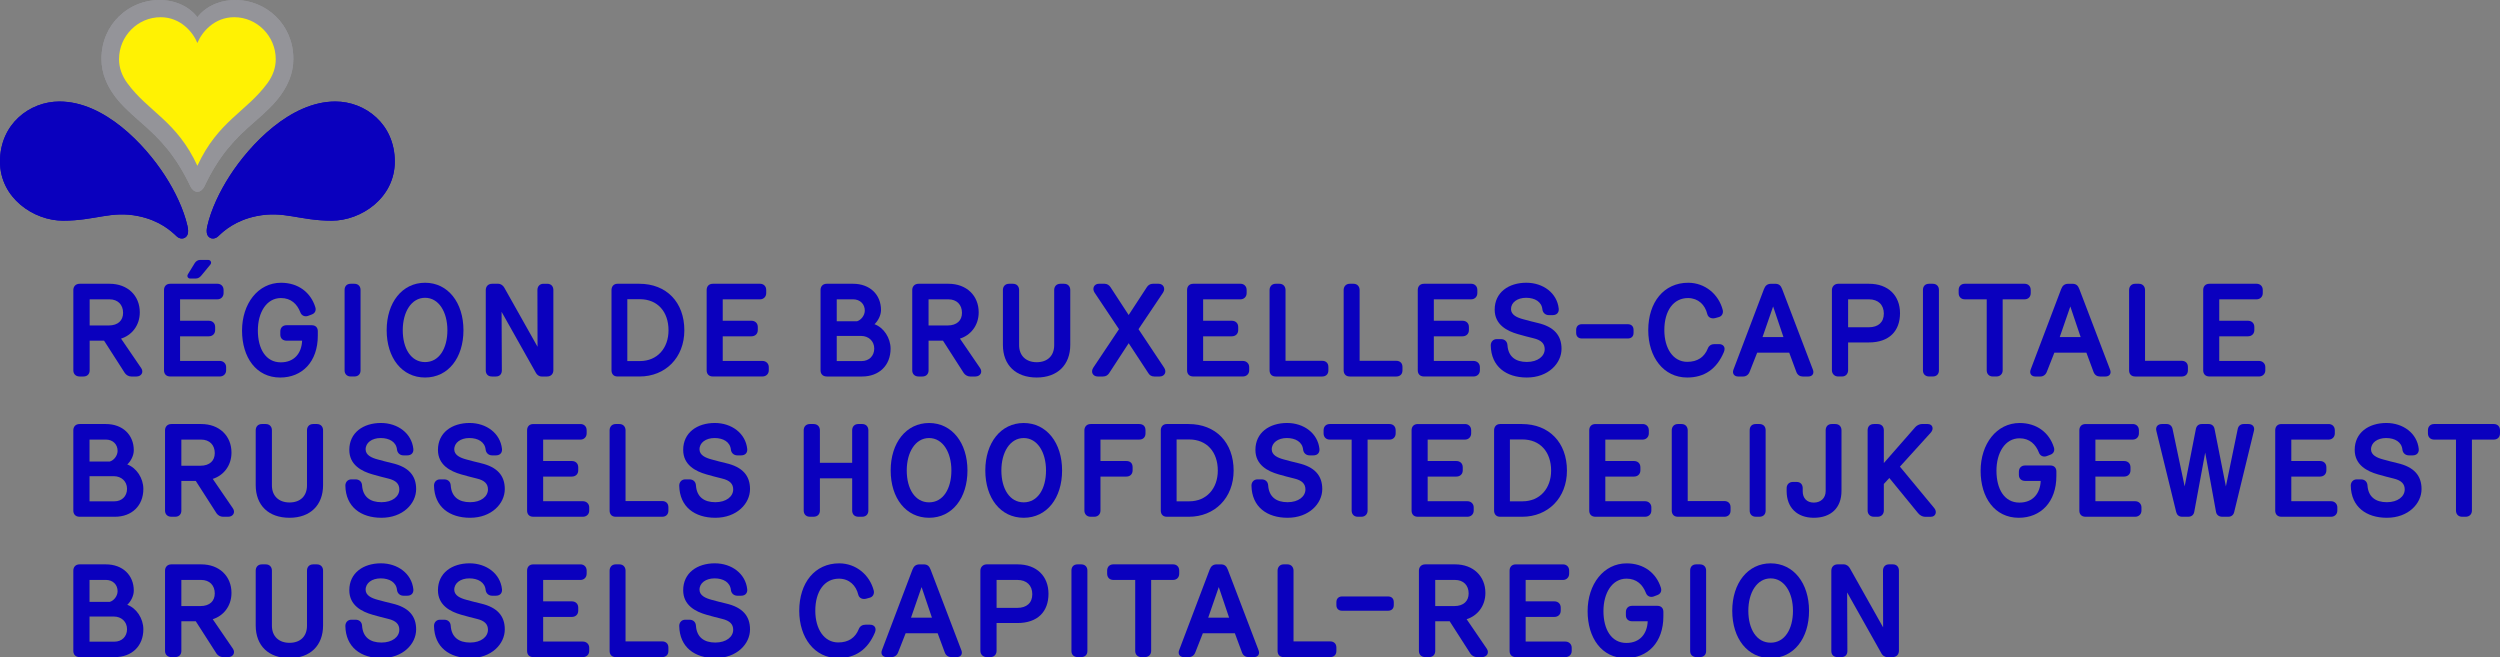 <?xml version="1.0" encoding="utf-8"?>
<!-- Generator: Adobe Illustrator 25.2.3, SVG Export Plug-In . SVG Version: 6.00 Build 0)  -->
<svg version="1.1" id="Layer_1" xmlns="http://www.w3.org/2000/svg" xmlns:xlink="http://www.w3.org/1999/xlink" x="0px" y="0px"
	 viewBox="0 0 238.956 62.807" enable-background="new 0 0 238.956 62.807" xml:space="preserve">
<rect x="0" y="0" width="238.956" height="62.807" fill="#808080" stroke="none"/>
<g>
	<g>
		<path fill="#0A00BE" d="M5.681,9.703C2.832,9.703,0,11.85,0,15.443c0,3.482,3.224,5.649,6.028,5.649
			c3.084,0,4.573-0.966,7.171-0.441c2.033,0.41,3.131,1.403,3.676,1.925c0.261,0.25,0.591,0.28,0.818,0.129
			c0.226-0.149,0.378-0.431,0.226-1.104c-0.354-1.569-1.19-3.324-2.16-4.822C13.853,13.835,9.986,9.703,5.681,9.703L5.681,9.703z"/>
		<path fill="#0A00BE" d="M32.054,9.703c2.849,0,5.681,2.146,5.681,5.74c0,3.482-3.224,5.649-6.028,5.649
			c-3.084,0-4.572-0.966-7.171-0.441c-2.033,0.41-3.131,1.403-3.676,1.925c-0.261,0.25-0.592,0.28-0.818,0.129
			c-0.226-0.149-0.378-0.431-0.226-1.104c0.355-1.569,1.191-3.324,2.161-4.822C23.882,13.835,27.748,9.703,32.054,9.703
			L32.054,9.703z"/>
		<path fill="#949499" d="M22.515,0c-1.592,0-2.909,0.669-3.648,1.645C18.129,0.669,16.811,0,15.22,0
			c-2.881,0-5.525,2.294-5.525,5.623c0,1.459,0.586,2.566,1.117,3.341c0.606,0.883,1.401,1.648,2.653,2.734
			c1.816,1.576,3.309,3.115,4.736,6.125c0.114,0.24,0.355,0.511,0.667,0.511c0.312,0,0.553-0.271,0.667-0.511
			c1.426-3.011,2.92-4.549,4.735-6.125c1.252-1.086,2.048-1.852,2.653-2.734c0.531-0.774,1.117-1.882,1.117-3.341
			C28.04,2.294,25.396,0,22.515,0L22.515,0z"/>
		<path fill="#FFF203" d="M22.381,1.645c-1.909,0-3.098,1.438-3.514,2.465c-0.416-1.027-1.604-2.465-3.513-2.465
			c-2.198,0-3.976,1.814-3.976,4.013c0,0.83,0.283,1.593,0.792,2.289c2.001,2.736,4.718,3.613,6.697,7.898
			c1.979-4.285,4.696-5.162,6.698-7.898c0.508-0.695,0.792-1.458,0.792-2.289C26.356,3.46,24.579,1.645,22.381,1.645L22.381,1.645z"
			/>
		<path fill="#0A00BE" d="M5.681,9.703C2.832,9.703,0,11.85,0,15.443c0,3.482,3.224,5.649,6.028,5.649
			c3.084,0,4.573-0.966,7.171-0.441c2.033,0.41,3.131,1.403,3.676,1.925c0.261,0.25,0.591,0.28,0.818,0.129
			c0.226-0.149,0.378-0.431,0.226-1.104c-0.354-1.569-1.19-3.324-2.16-4.822C13.853,13.835,9.986,9.703,5.681,9.703L5.681,9.703z"/>
		<path fill="#0A00BE" d="M32.054,9.703c2.849,0,5.681,2.146,5.681,5.74c0,3.482-3.224,5.649-6.028,5.649
			c-3.084,0-4.572-0.966-7.171-0.441c-2.033,0.41-3.131,1.403-3.676,1.925c-0.261,0.25-0.592,0.28-0.818,0.129
			c-0.226-0.149-0.378-0.431-0.226-1.104c0.355-1.569,1.191-3.324,2.161-4.822C23.882,13.835,27.748,9.703,32.054,9.703
			L32.054,9.703z"/>
		<path fill="#949499" d="M22.515,0c-1.592,0-2.909,0.669-3.648,1.645C18.129,0.669,16.811,0,15.22,0
			c-2.881,0-5.525,2.294-5.525,5.623c0,1.459,0.586,2.566,1.117,3.341c0.606,0.883,1.401,1.648,2.653,2.734
			c1.816,1.576,3.309,3.115,4.736,6.125c0.114,0.24,0.355,0.511,0.667,0.511c0.312,0,0.553-0.271,0.667-0.511
			c1.426-3.011,2.92-4.549,4.735-6.125c1.252-1.086,2.048-1.852,2.653-2.734c0.531-0.774,1.117-1.882,1.117-3.341
			C28.04,2.294,25.396,0,22.515,0L22.515,0z"/>
		<path fill="#FFF203" d="M22.381,1.645c-1.909,0-3.098,1.438-3.514,2.465c-0.416-1.027-1.604-2.465-3.513-2.465
			c-2.198,0-3.976,1.814-3.976,4.013c0,0.83,0.283,1.593,0.792,2.289c2.001,2.736,4.718,3.613,6.697,7.898
			c1.979-4.285,4.696-5.162,6.698-7.898c0.508-0.695,0.792-1.458,0.792-2.289C26.356,3.46,24.579,1.645,22.381,1.645L22.381,1.645z"
			/>
		<g>
			<path fill="#0A00BE" d="M13.495,35.182c0.269,0.39,0.012,0.805-0.451,0.805h-0.5c-0.232,0-0.476-0.134-0.61-0.329l-1.987-3.097
				H8.57v2.841c0,0.305-0.183,0.585-0.598,0.585H7.619c-0.415,0-0.609-0.28-0.609-0.585V27.72c0-0.305,0.195-0.597,0.609-0.597
				h2.853c1.731,0,2.89,1.134,2.89,2.731c0,1.292-0.805,2.207-1.792,2.511L13.495,35.182z M8.57,28.61v2.499h1.817
				c0.902,0,1.378-0.487,1.378-1.207c0-0.768-0.488-1.292-1.305-1.292H8.57z"/>
			<path fill="#0A00BE" d="M17.212,28.61v2.048h2.743c0.341,0,0.609,0.219,0.609,0.597v0.292c0,0.378-0.268,0.598-0.609,0.598
				h-2.743v2.353h3.792c0.366,0,0.61,0.268,0.61,0.585v0.317c0,0.329-0.244,0.585-0.61,0.585h-4.73
				c-0.415,0-0.597-0.268-0.597-0.585V27.72c0-0.317,0.183-0.597,0.597-0.597h4.511c0.317,0,0.585,0.219,0.585,0.597v0.292
				c0,0.366-0.268,0.598-0.585,0.598H17.212z M18.614,25.148c0.098-0.159,0.281-0.305,0.512-0.305h0.768
				c0.256,0,0.366,0.268,0.208,0.451l-0.841,1.024c-0.159,0.195-0.329,0.305-0.561,0.305h-0.524c-0.195,0-0.341-0.195-0.219-0.402
				L18.614,25.148z"/>
			<path fill="#0A00BE" d="M29.793,30.061l-0.354,0.134c-0.317,0.11-0.622-0.037-0.731-0.341c-0.305-0.793-0.89-1.366-1.854-1.366
				c-1.39,0-2.207,1.39-2.207,3.097c0,1.756,0.756,3.048,2.194,3.048c1.293,0,1.987-0.877,2.036-2.072h-1.487
				c-0.329,0-0.597-0.195-0.597-0.573v-0.305c0-0.366,0.244-0.597,0.585-0.597h2.426c0.341,0,0.573,0.207,0.573,0.573v0.427
				c0,2.5-1.5,3.999-3.596,3.999c-2.292,0-3.646-1.926-3.646-4.487c0-2.572,1.524-4.572,3.73-4.572c1.646,0,2.829,0.927,3.268,2.316
				C30.244,29.671,30.11,29.951,29.793,30.061z"/>
			<path fill="#0A00BE" d="M32.937,27.708c0-0.329,0.195-0.585,0.585-0.585h0.342c0.39,0,0.597,0.256,0.597,0.585v7.705
				c0,0.317-0.195,0.573-0.597,0.573h-0.33c-0.39,0-0.597-0.256-0.597-0.573V27.708z"/>
			<path fill="#0A00BE" d="M36.959,31.561c0-2.633,1.475-4.535,3.67-4.535c2.194,0,3.669,1.902,3.669,4.535
				c0,2.634-1.451,4.523-3.669,4.523C38.41,36.084,36.959,34.194,36.959,31.561z M38.496,31.561c0,1.756,0.792,3.048,2.134,3.048
				c1.341,0,2.133-1.293,2.133-3.048c0-1.731-0.817-3.097-2.133-3.097C39.312,28.464,38.496,29.83,38.496,31.561z"/>
			<path fill="#0A00BE" d="M46.431,27.72c0-0.305,0.195-0.597,0.609-0.597h0.585c0.244,0,0.463,0.17,0.573,0.366l3.182,5.657
				l-0.012-5.425c0-0.329,0.208-0.597,0.573-0.597h0.366c0.39,0,0.585,0.268,0.585,0.597v7.669c0,0.317-0.207,0.597-0.597,0.597
				h-0.524c-0.244,0-0.439-0.159-0.536-0.329l-3.292-5.852l0.024,5.596c0,0.305-0.159,0.585-0.573,0.585h-0.378
				c-0.415,0-0.585-0.28-0.585-0.585V27.72z"/>
			<path fill="#0A00BE" d="M59.022,35.986c-0.402,0-0.573-0.28-0.573-0.585V27.72c0-0.305,0.183-0.597,0.573-0.597h2.085
				c2.585,0,4.304,1.755,4.304,4.45c0,2.621-1.817,4.413-4.279,4.413H59.022z M61.168,34.511c1.658,0,2.731-1.231,2.731-2.938
				c0-1.768-1.036-2.975-2.743-2.975h-1.195v5.913H61.168z"/>
			<path fill="#0A00BE" d="M69.08,28.61v2.048h2.743c0.341,0,0.609,0.219,0.609,0.597v0.292c0,0.378-0.268,0.598-0.609,0.598H69.08
				v2.353h3.792c0.366,0,0.61,0.268,0.61,0.585v0.317c0,0.329-0.244,0.585-0.61,0.585h-4.731c-0.414,0-0.597-0.268-0.597-0.585
				V27.72c0-0.317,0.183-0.597,0.597-0.597h4.511c0.317,0,0.585,0.219,0.585,0.597v0.292c0,0.366-0.268,0.598-0.585,0.598H69.08z"/>
			<path fill="#0A00BE" d="M79.026,35.986c-0.415,0-0.597-0.28-0.597-0.585V27.72c0-0.305,0.183-0.597,0.597-0.597h2.512
				c1.597,0,2.67,1.024,2.67,2.511c0,0.5-0.28,1.037-0.621,1.354c0.89,0.329,1.536,1.316,1.536,2.341
				c0,1.609-1.109,2.658-2.719,2.658H79.026z M79.977,30.707h1.938c0.378-0.11,0.731-0.537,0.744-1
				c0.012-0.634-0.451-1.097-1.109-1.097h-1.573V30.707z M82.367,34.511c0.695,0,1.195-0.488,1.195-1.195
				c0-0.719-0.549-1.207-1.256-1.207h-2.329v2.402H82.367z"/>
			<path fill="#0A00BE" d="M93.679,35.182c0.269,0.39,0.012,0.805-0.451,0.805h-0.499c-0.232,0-0.476-0.134-0.61-0.329l-1.987-3.097
				h-1.377v2.841c0,0.305-0.183,0.585-0.598,0.585h-0.354c-0.415,0-0.609-0.28-0.609-0.585V27.72c0-0.305,0.195-0.597,0.609-0.597
				h2.853c1.731,0,2.89,1.134,2.89,2.731c0,1.292-0.805,2.207-1.792,2.511L93.679,35.182z M88.754,28.61v2.499h1.816
				c0.902,0,1.378-0.487,1.378-1.207c0-0.768-0.488-1.292-1.305-1.292H88.754z"/>
			<path fill="#0A00BE" d="M95.86,32.963V27.72c0-0.305,0.183-0.597,0.597-0.597h0.354c0.415,0,0.598,0.292,0.598,0.597v5.267
				c0,1.036,0.683,1.634,1.683,1.634c1.012,0,1.67-0.598,1.67-1.634V27.72c0-0.305,0.183-0.597,0.598-0.597h0.341
				c0.415,0,0.597,0.292,0.597,0.597v5.243c0,1.926-1.231,3.121-3.206,3.121C97.092,36.084,95.86,34.901,95.86,32.963z"/>
			<path fill="#0A00BE" d="M107.88,30.11l1.744-2.67c0.109-0.171,0.305-0.317,0.561-0.317h0.561c0.427,0,0.695,0.427,0.415,0.854
				l-2.341,3.487l2.45,3.682c0.281,0.427,0.024,0.841-0.426,0.841h-0.512c-0.293,0-0.463-0.146-0.561-0.305l-1.89-2.877
				l-1.877,2.877c-0.11,0.158-0.28,0.305-0.573,0.305h-0.512c-0.439,0-0.707-0.414-0.414-0.854l2.45-3.669l-2.329-3.487
				c-0.28-0.427-0.024-0.854,0.402-0.854h0.549c0.256,0,0.451,0.146,0.561,0.317L107.88,30.11z"/>
			<path fill="#0A00BE" d="M114.999,28.61v2.048h2.743c0.341,0,0.609,0.219,0.609,0.597v0.292c0,0.378-0.268,0.598-0.609,0.598
				h-2.743v2.353h3.792c0.366,0,0.61,0.268,0.61,0.585v0.317c0,0.329-0.244,0.585-0.61,0.585h-4.73
				c-0.415,0-0.597-0.268-0.597-0.585V27.72c0-0.317,0.183-0.597,0.597-0.597h4.511c0.317,0,0.585,0.219,0.585,0.597v0.292
				c0,0.366-0.268,0.598-0.585,0.598H114.999z"/>
			<path fill="#0A00BE" d="M121.934,35.986c-0.414,0-0.585-0.28-0.585-0.585V27.72c0-0.305,0.195-0.597,0.585-0.597h0.354
				c0.39,0,0.586,0.292,0.586,0.597v6.767h3.51c0.307,0,0.586,0.183,0.586,0.585v0.33c0,0.402-0.279,0.585-0.586,0.585H121.934z"/>
			<path fill="#0A00BE" d="M129.016,35.986c-0.414,0-0.586-0.28-0.586-0.585V27.72c0-0.305,0.195-0.597,0.586-0.597h0.354
				c0.391,0,0.586,0.292,0.586,0.597v6.767h3.51c0.307,0,0.586,0.183,0.586,0.585v0.33c0,0.402-0.279,0.585-0.586,0.585H129.016z"/>
			<path fill="#0A00BE" d="M137.049,28.61v2.048h2.744c0.342,0,0.609,0.219,0.609,0.597v0.292c0,0.378-0.268,0.598-0.609,0.598
				h-2.744v2.353h3.793c0.365,0,0.609,0.268,0.609,0.585v0.317c0,0.329-0.244,0.585-0.609,0.585h-4.73
				c-0.414,0-0.598-0.268-0.598-0.585V27.72c0-0.317,0.184-0.597,0.598-0.597h4.51c0.318,0,0.586,0.219,0.586,0.597v0.292
				c0,0.366-0.267,0.598-0.586,0.598H137.049z"/>
		</g>
		<g>
			<path fill="#0A00BE" d="M149.254,33.341c0,1.39-1.268,2.743-3.314,2.743c-1.963,0-3.414-1.037-3.451-3.072
				c0-0.33,0.219-0.598,0.572-0.598h0.402c0.342,0,0.598,0.207,0.623,0.573c0.072,1.097,0.768,1.609,1.854,1.609
				c1.047,0,1.705-0.549,1.705-1.219c0-0.524-0.305-0.866-1.084-1.049c-0.463-0.109-0.963-0.244-1.475-0.39
				c-1.025-0.292-2.221-0.89-2.221-2.341c0-1.646,1.33-2.572,3.025-2.572c1.609,0,2.938,0.987,3.096,2.475
				c0.037,0.354-0.17,0.622-0.586,0.622h-0.354c-0.34,0-0.584-0.232-0.621-0.549c-0.072-0.732-0.719-1.109-1.561-1.109
				c-0.842,0-1.451,0.451-1.439,1.097c0.014,0.537,0.562,0.792,1.16,0.951c0.475,0.134,0.877,0.232,1.377,0.354
				C148.547,31.231,149.254,32.061,149.254,33.341z"/>
		</g>
		<g>
			<path fill="#0A00BE" d="M151.19,32.354c-0.305,0-0.537-0.183-0.537-0.536v-0.281c0-0.354,0.232-0.548,0.537-0.548h4.4
				c0.305,0,0.549,0.17,0.549,0.548v0.281c0,0.366-0.244,0.536-0.549,0.536H151.19z"/>
		</g>
		<g>
			<path fill="#0A00BE" d="M163.872,32.89h0.438c0.391,0,0.658,0.28,0.465,0.756c-0.695,1.646-1.879,2.438-3.512,2.438
				c-2.256,0-3.719-1.951-3.719-4.523c0-2.682,1.5-4.535,3.816-4.535c1.609,0,2.914,1.097,3.303,2.597
				c0.074,0.293-0.061,0.598-0.365,0.683l-0.353,0.097c-0.328,0.085-0.67-0.037-0.756-0.378c-0.219-0.902-0.865-1.524-1.828-1.536
				c-1.402-0.012-2.279,1.207-2.279,3.06c0,1.756,0.84,3.036,2.193,3.036c0.975,0,1.635-0.451,1.963-1.28
				C163.346,33.024,163.59,32.89,163.872,32.89z"/>
		</g>
		<g>
			<path fill="#0A00BE" d="M167.956,33.707l-0.721,1.829c-0.109,0.292-0.354,0.451-0.609,0.451h-0.5
				c-0.353,0-0.584-0.28-0.438-0.658l2.914-7.693c0.121-0.317,0.305-0.512,0.693-0.512h0.379c0.391,0,0.549,0.195,0.67,0.512
				l2.939,7.705c0.133,0.341-0.037,0.646-0.439,0.646h-0.537c-0.268,0-0.5-0.146-0.609-0.439l-0.682-1.841H167.956z M168.467,32.219
				h2l-0.988-2.926L168.467,32.219z"/>
			<path fill="#0A00BE" d="M178.645,27.123c1.842,0,2.963,1.134,2.963,2.816c0,1.682-1.012,2.792-2.975,2.792h-1.986v2.658
				c0,0.305-0.195,0.597-0.586,0.597h-0.365c-0.379,0-0.598-0.292-0.598-0.597v-7.657c0-0.341,0.244-0.609,0.609-0.609H178.645z
				 M176.647,28.61v2.67h1.986c0.891,0,1.428-0.476,1.428-1.305c0-0.841-0.537-1.365-1.428-1.365H176.647z"/>
			<path fill="#0A00BE" d="M183.801,27.708c0-0.329,0.195-0.585,0.586-0.585h0.342c0.389,0,0.598,0.256,0.598,0.585v7.705
				c0,0.317-0.195,0.573-0.598,0.573h-0.33c-0.391,0-0.598-0.256-0.598-0.573V27.708z"/>
			<path fill="#0A00BE" d="M187.799,28.61c-0.342,0-0.586-0.231-0.586-0.598V27.72c0-0.366,0.244-0.597,0.586-0.597h5.719
				c0.34,0,0.584,0.231,0.584,0.597v0.292c0,0.366-0.244,0.598-0.584,0.598h-2.098v6.791c0,0.317-0.219,0.585-0.598,0.585h-0.342
				c-0.377,0-0.584-0.268-0.584-0.585V28.61H187.799z"/>
		</g>
		<g>
			<path fill="#0A00BE" d="M196.362,33.707l-0.721,1.829c-0.109,0.292-0.354,0.451-0.609,0.451h-0.5
				c-0.354,0-0.584-0.28-0.438-0.658l2.914-7.693c0.121-0.317,0.305-0.512,0.693-0.512h0.379c0.391,0,0.549,0.195,0.67,0.512
				l2.94,7.705c0.133,0.341-0.037,0.646-0.44,0.646h-0.537c-0.268,0-0.5-0.146-0.609-0.439l-0.682-1.841H196.362z M196.874,32.219h2
				l-0.988-2.926L196.874,32.219z"/>
			<path fill="#0A00BE" d="M204.09,35.986c-0.416,0-0.586-0.28-0.586-0.585V27.72c0-0.305,0.195-0.597,0.586-0.597h0.354
				c0.389,0,0.584,0.292,0.584,0.597v6.767h3.512c0.305,0,0.586,0.183,0.586,0.585v0.33c0,0.402-0.281,0.585-0.586,0.585H204.09z"/>
			<path fill="#0A00BE" d="M212.122,28.61v2.048h2.744c0.342,0,0.609,0.219,0.609,0.597v0.292c0,0.378-0.268,0.598-0.609,0.598
				h-2.744v2.353h3.793c0.365,0,0.609,0.268,0.609,0.585v0.317c0,0.329-0.244,0.585-0.609,0.585h-4.73
				c-0.414,0-0.598-0.268-0.598-0.585V27.72c0-0.317,0.184-0.597,0.598-0.597h4.51c0.318,0,0.586,0.219,0.586,0.597v0.292
				c0,0.366-0.268,0.598-0.586,0.598H212.122z"/>
		</g>
		<g>
			<path fill="#0A00BE" d="M7.606,49.393c-0.415,0-0.597-0.28-0.597-0.585v-7.681c0-0.305,0.183-0.597,0.597-0.597h2.512
				c1.597,0,2.67,1.024,2.67,2.511c0,0.5-0.28,1.037-0.622,1.354c0.89,0.328,1.536,1.316,1.536,2.34
				c0,1.609-1.109,2.658-2.719,2.658H7.606z M8.558,44.114h1.938c0.378-0.11,0.732-0.537,0.744-1
				c0.012-0.634-0.451-1.097-1.109-1.097H8.558V44.114z M10.947,47.917c0.695,0,1.195-0.487,1.195-1.194
				c0-0.72-0.549-1.207-1.256-1.207H8.558v2.401H10.947z"/>
			<path fill="#0A00BE" d="M22.26,48.588c0.268,0.391,0.012,0.805-0.451,0.805h-0.5c-0.232,0-0.476-0.134-0.61-0.329l-1.987-3.097
				h-1.377v2.841c0,0.305-0.183,0.585-0.598,0.585h-0.354c-0.414,0-0.609-0.28-0.609-0.585v-7.681c0-0.305,0.195-0.597,0.609-0.597
				h2.853c1.732,0,2.89,1.134,2.89,2.731c0,1.292-0.805,2.207-1.792,2.511L22.26,48.588z M17.334,42.017v2.499h1.816
				c0.902,0,1.378-0.487,1.378-1.207c0-0.768-0.488-1.292-1.305-1.292H17.334z"/>
			<path fill="#0A00BE" d="M24.441,46.369v-5.243c0-0.305,0.183-0.597,0.597-0.597h0.354c0.415,0,0.598,0.292,0.598,0.597v5.267
				c0,1.036,0.683,1.634,1.683,1.634c1.012,0,1.67-0.598,1.67-1.634v-5.267c0-0.305,0.183-0.597,0.598-0.597h0.341
				c0.414,0,0.597,0.292,0.597,0.597v5.243c0,1.926-1.231,3.121-3.206,3.121C25.672,49.49,24.441,48.308,24.441,46.369z"/>
			<path fill="#0A00BE" d="M39.776,46.747c0,1.39-1.268,2.743-3.316,2.743c-1.963,0-3.414-1.036-3.45-3.072
				c0-0.329,0.219-0.598,0.573-0.598h0.402c0.342,0,0.598,0.207,0.622,0.573c0.073,1.097,0.768,1.609,1.853,1.609
				c1.048,0,1.707-0.549,1.707-1.22c0-0.523-0.305-0.865-1.085-1.048c-0.463-0.11-0.963-0.244-1.476-0.391
				c-1.024-0.292-2.219-0.89-2.219-2.341c0-1.646,1.329-2.572,3.023-2.572c1.609,0,2.938,0.987,3.097,2.475
				c0.037,0.354-0.17,0.622-0.585,0.622h-0.354c-0.341,0-0.585-0.231-0.622-0.549c-0.073-0.731-0.719-1.109-1.561-1.109
				s-1.451,0.451-1.438,1.097c0.012,0.537,0.561,0.792,1.158,0.951c0.476,0.134,0.878,0.231,1.378,0.354
				C39.069,44.638,39.776,45.467,39.776,46.747z"/>
			<path fill="#0A00BE" d="M48.249,46.747c0,1.39-1.268,2.743-3.316,2.743c-1.963,0-3.414-1.036-3.45-3.072
				c0-0.329,0.219-0.598,0.573-0.598h0.402c0.342,0,0.598,0.207,0.622,0.573c0.073,1.097,0.768,1.609,1.853,1.609
				c1.048,0,1.707-0.549,1.707-1.22c0-0.523-0.305-0.865-1.085-1.048c-0.463-0.11-0.963-0.244-1.476-0.391
				c-1.024-0.292-2.219-0.89-2.219-2.341c0-1.646,1.329-2.572,3.023-2.572c1.609,0,2.939,0.987,3.097,2.475
				c0.037,0.354-0.17,0.622-0.585,0.622h-0.354c-0.341,0-0.585-0.231-0.622-0.549c-0.073-0.731-0.719-1.109-1.561-1.109
				c-0.841,0-1.451,0.451-1.439,1.097c0.012,0.537,0.561,0.792,1.158,0.951c0.476,0.134,0.878,0.231,1.378,0.354
				C47.541,44.638,48.249,45.467,48.249,46.747z"/>
			<path fill="#0A00BE" d="M51.917,42.017v2.048h2.743c0.341,0,0.609,0.219,0.609,0.597v0.293c0,0.378-0.268,0.597-0.609,0.597
				h-2.743v2.354h3.792c0.366,0,0.61,0.268,0.61,0.585v0.317c0,0.329-0.244,0.585-0.61,0.585h-4.731
				c-0.414,0-0.597-0.269-0.597-0.585v-7.681c0-0.317,0.183-0.597,0.597-0.597h4.511c0.317,0,0.585,0.219,0.585,0.597v0.292
				c0,0.366-0.268,0.598-0.585,0.598H51.917z"/>
			<path fill="#0A00BE" d="M58.853,49.393c-0.415,0-0.585-0.28-0.585-0.585v-7.681c0-0.305,0.195-0.597,0.585-0.597h0.353
				c0.39,0,0.585,0.292,0.585,0.597v6.766h3.511c0.305,0,0.585,0.184,0.585,0.586v0.329c0,0.402-0.28,0.585-0.585,0.585H58.853z"/>
			<path fill="#0A00BE" d="M71.689,46.747c0,1.39-1.268,2.743-3.316,2.743c-1.963,0-3.414-1.036-3.45-3.072
				c0-0.329,0.219-0.598,0.573-0.598h0.402c0.342,0,0.598,0.207,0.622,0.573c0.073,1.097,0.768,1.609,1.853,1.609
				c1.048,0,1.707-0.549,1.707-1.22c0-0.523-0.305-0.865-1.085-1.048c-0.463-0.11-0.963-0.244-1.476-0.391
				c-1.024-0.292-2.219-0.89-2.219-2.341c0-1.646,1.329-2.572,3.023-2.572c1.609,0,2.938,0.987,3.097,2.475
				c0.037,0.354-0.17,0.622-0.585,0.622h-0.354c-0.341,0-0.585-0.231-0.622-0.549c-0.073-0.731-0.719-1.109-1.561-1.109
				s-1.451,0.451-1.438,1.097c0.012,0.537,0.561,0.792,1.158,0.951c0.476,0.134,0.878,0.231,1.378,0.354
				C70.982,44.638,71.689,45.467,71.689,46.747z"/>
			<path fill="#0A00BE" d="M76.82,41.126c0-0.305,0.183-0.597,0.597-0.597h0.341c0.415,0,0.61,0.292,0.61,0.597v3.109h3.084v-3.109
				c0-0.305,0.183-0.597,0.597-0.597h0.354c0.414,0,0.597,0.292,0.597,0.597v7.681c0,0.305-0.183,0.585-0.597,0.585H82.05
				c-0.414,0-0.597-0.28-0.597-0.585v-3.085h-3.084v3.085c0,0.305-0.195,0.585-0.61,0.585h-0.341c-0.414,0-0.597-0.28-0.597-0.585
				V41.126z"/>
			<path fill="#0A00BE" d="M85.133,44.967c0-2.633,1.475-4.535,3.67-4.535c2.194,0,3.669,1.902,3.669,4.535
				c0,2.634-1.451,4.523-3.669,4.523C86.584,49.49,85.133,47.601,85.133,44.967z M86.669,44.967c0,1.756,0.792,3.048,2.134,3.048
				c1.341,0,2.133-1.292,2.133-3.048c0-1.731-0.817-3.097-2.133-3.097C87.486,41.87,86.669,43.236,86.669,44.967z"/>
			<path fill="#0A00BE" d="M94.178,44.967c0-2.633,1.475-4.535,3.67-4.535c2.194,0,3.669,1.902,3.669,4.535
				c0,2.634-1.451,4.523-3.669,4.523C95.629,49.49,94.178,47.601,94.178,44.967z M95.714,44.967c0,1.756,0.793,3.048,2.134,3.048
				c1.341,0,2.133-1.292,2.133-3.048c0-1.731-0.817-3.097-2.133-3.097C96.531,41.87,95.714,43.236,95.714,44.967z"/>
			<path fill="#0A00BE" d="M105.186,48.808c0,0.305-0.208,0.585-0.598,0.585h-0.341c-0.39,0-0.597-0.28-0.597-0.585v-7.681
				c0-0.317,0.207-0.597,0.597-0.597h4.633c0.378,0,0.61,0.207,0.61,0.597v0.292c0,0.39-0.244,0.598-0.61,0.598h-3.694v2.048h2.475
				c0.354,0,0.597,0.195,0.597,0.597v0.293c0,0.39-0.268,0.597-0.597,0.597h-2.475V48.808z"/>
			<path fill="#0A00BE" d="M111.524,49.393c-0.402,0-0.573-0.28-0.573-0.585v-7.681c0-0.305,0.183-0.597,0.573-0.597h2.085
				c2.585,0,4.304,1.755,4.304,4.45c0,2.621-1.816,4.413-4.279,4.413H111.524z M113.67,47.917c1.658,0,2.731-1.231,2.731-2.938
				c0-1.768-1.036-2.975-2.743-2.975h-1.195v5.913H113.67z"/>
			<path fill="#0A00BE" d="M126.385,46.747c0,1.39-1.269,2.743-3.317,2.743c-1.963,0-3.414-1.036-3.45-3.072
				c0-0.329,0.219-0.598,0.573-0.598h0.402c0.342,0,0.598,0.207,0.622,0.573c0.073,1.097,0.768,1.609,1.853,1.609
				c1.048,0,1.707-0.549,1.707-1.22c0-0.523-0.305-0.865-1.085-1.048c-0.463-0.11-0.963-0.244-1.476-0.391
				c-1.024-0.292-2.219-0.89-2.219-2.341c0-1.646,1.329-2.572,3.024-2.572c1.609,0,2.938,0.987,3.096,2.475
				c0.037,0.354-0.17,0.622-0.584,0.622h-0.354c-0.342,0-0.585-0.231-0.622-0.549c-0.073-0.731-0.719-1.109-1.561-1.109
				s-1.451,0.451-1.438,1.097c0.012,0.537,0.561,0.792,1.158,0.951c0.476,0.134,0.878,0.231,1.378,0.354
				C125.678,44.638,126.385,45.467,126.385,46.747z"/>
		</g>
		<g>
			<path fill="#0A00BE" d="M127.098,42.017c-0.342,0-0.586-0.231-0.586-0.598v-0.292c0-0.366,0.244-0.597,0.586-0.597h5.717
				c0.342,0,0.586,0.231,0.586,0.597v0.292c0,0.366-0.244,0.598-0.586,0.598h-2.098v6.791c0,0.316-0.219,0.585-0.596,0.585h-0.342
				c-0.379,0-0.586-0.269-0.586-0.585v-6.791H127.098z"/>
			<path fill="#0A00BE" d="M136.46,42.017v2.048h2.742c0.342,0,0.611,0.219,0.611,0.597v0.293c0,0.378-0.27,0.597-0.611,0.597
				h-2.742v2.354h3.791c0.367,0,0.609,0.268,0.609,0.585v0.317c0,0.329-0.242,0.585-0.609,0.585h-4.731
				c-0.414,0-0.598-0.269-0.598-0.585v-7.681c0-0.317,0.184-0.597,0.598-0.597h4.512c0.316,0,0.586,0.219,0.586,0.597v0.292
				c0,0.366-0.27,0.598-0.586,0.598H136.46z"/>
			<path fill="#0A00BE" d="M143.383,49.393c-0.402,0-0.574-0.28-0.574-0.585v-7.681c0-0.305,0.184-0.597,0.574-0.597h2.084
				c2.586,0,4.305,1.755,4.305,4.45c0,2.621-1.816,4.413-4.279,4.413H143.383z M145.528,47.917c1.658,0,2.732-1.231,2.732-2.938
				c0-1.768-1.037-2.975-2.744-2.975h-1.195v5.913H145.528z"/>
			<path fill="#0A00BE" d="M153.44,42.017v2.048h2.742c0.342,0,0.611,0.219,0.611,0.597v0.293c0,0.378-0.27,0.597-0.611,0.597
				h-2.742v2.354h3.791c0.367,0,0.609,0.268,0.609,0.585v0.317c0,0.329-0.242,0.585-0.609,0.585h-4.73
				c-0.414,0-0.598-0.269-0.598-0.585v-7.681c0-0.317,0.183-0.597,0.598-0.597h4.512c0.316,0,0.586,0.219,0.586,0.597v0.292
				c0,0.366-0.27,0.598-0.586,0.598H153.44z"/>
			<path fill="#0A00BE" d="M160.376,49.393c-0.414,0-0.586-0.28-0.586-0.585v-7.681c0-0.305,0.195-0.597,0.586-0.597h0.353
				c0.391,0,0.586,0.292,0.586,0.597v6.766h3.51c0.307,0,0.586,0.184,0.586,0.586v0.329c0,0.402-0.279,0.585-0.586,0.585H160.376z"
				/>
			<path fill="#0A00BE" d="M167.239,41.114c0-0.329,0.195-0.585,0.584-0.585h0.342c0.391,0,0.598,0.256,0.598,0.585v7.705
				c0,0.317-0.195,0.573-0.598,0.573h-0.328c-0.391,0-0.598-0.256-0.598-0.573V41.114z"/>
			<path fill="#0A00BE" d="M176.014,46.918c0,1.634-1.012,2.572-2.645,2.572c-1.586,0-2.598-0.963-2.598-2.548v-0.28
				c0-0.306,0.195-0.598,0.609-0.598h0.342c0.414,0,0.586,0.292,0.586,0.598v0.305c0,0.645,0.391,1.072,1.061,1.072
				c0.67,0,1.133-0.439,1.133-1.097v-5.816c0-0.305,0.172-0.597,0.586-0.597h0.33c0.414,0,0.596,0.292,0.596,0.597V46.918z"/>
			<path fill="#0A00BE" d="M180.586,45.687l-0.525,0.573v2.548c0,0.305-0.207,0.585-0.598,0.585h-0.353
				c-0.389,0-0.598-0.28-0.598-0.585v-7.681c0-0.341,0.195-0.597,0.611-0.597h0.34c0.391,0,0.598,0.256,0.598,0.597v3.133
				l3.012-3.438c0.109-0.122,0.354-0.292,0.635-0.292h0.549c0.486,0,0.596,0.476,0.305,0.805l-2.963,3.268l3.291,3.975
				c0.281,0.341,0.123,0.816-0.328,0.816h-0.586c-0.219,0-0.488-0.146-0.658-0.366L180.586,45.687z"/>
			<path fill="#0A00BE" d="M195.971,43.467l-0.354,0.134c-0.318,0.11-0.623-0.037-0.732-0.341c-0.305-0.792-0.891-1.366-1.854-1.366
				c-1.389,0-2.205,1.39-2.205,3.097c0,1.756,0.756,3.048,2.193,3.048c1.293,0,1.988-0.878,2.037-2.072h-1.488
				c-0.33,0-0.598-0.195-0.598-0.573v-0.305c0-0.366,0.244-0.597,0.586-0.597h2.426c0.342,0,0.572,0.207,0.572,0.572v0.427
				c0,2.499-1.498,3.999-3.596,3.999c-2.293,0-3.646-1.927-3.646-4.486c0-2.573,1.525-4.572,3.732-4.572
				c1.645,0,2.828,0.927,3.268,2.317C196.422,43.077,196.288,43.357,195.971,43.467z"/>
			<path fill="#0A00BE" d="M200.284,42.017v2.048h2.744c0.342,0,0.609,0.219,0.609,0.597v0.293c0,0.378-0.268,0.597-0.609,0.597
				h-2.744v2.354h3.793c0.365,0,0.609,0.268,0.609,0.585v0.317c0,0.329-0.244,0.585-0.609,0.585h-4.73
				c-0.414,0-0.598-0.269-0.598-0.585v-7.681c0-0.317,0.184-0.597,0.598-0.597h4.51c0.318,0,0.586,0.219,0.586,0.597v0.292
				c0,0.366-0.268,0.598-0.586,0.598H200.284z"/>
			<path fill="#0A00BE" d="M211.098,40.529c0.305,0,0.512,0.17,0.572,0.463l1.086,5.499l1.133-5.499
				c0.061-0.281,0.268-0.463,0.572-0.463h0.451c0.379,0,0.623,0.256,0.525,0.646l-1.891,7.779c-0.061,0.256-0.256,0.438-0.561,0.438
				h-0.572c-0.305,0-0.537-0.158-0.598-0.451l-1.037-5.681l-1.049,5.681c-0.061,0.293-0.279,0.451-0.572,0.451h-0.586
				c-0.305,0-0.498-0.183-0.561-0.438l-1.9-7.767c-0.098-0.39,0.133-0.658,0.535-0.658h0.451c0.293,0,0.5,0.183,0.561,0.463
				l1.158,5.499l1.074-5.499c0.061-0.293,0.268-0.463,0.561-0.463H211.098z"/>
			<path fill="#0A00BE" d="M219.008,42.017v2.048h2.742c0.342,0,0.611,0.219,0.611,0.597v0.293c0,0.378-0.27,0.597-0.611,0.597
				h-2.742v2.354h3.791c0.367,0,0.609,0.268,0.609,0.585v0.317c0,0.329-0.242,0.585-0.609,0.585h-4.73
				c-0.414,0-0.598-0.269-0.598-0.585v-7.681c0-0.317,0.184-0.597,0.598-0.597h4.512c0.316,0,0.586,0.219,0.586,0.597v0.292
				c0,0.366-0.27,0.598-0.586,0.598H219.008z"/>
		</g>
		<g>
			<path fill="#0A00BE" d="M231.457,46.747c0,1.39-1.268,2.743-3.314,2.743c-1.963,0-3.414-1.036-3.451-3.072
				c0-0.329,0.219-0.598,0.572-0.598h0.402c0.342,0,0.598,0.207,0.623,0.573c0.072,1.097,0.768,1.609,1.854,1.609
				c1.047,0,1.705-0.549,1.705-1.22c0-0.523-0.305-0.865-1.084-1.048c-0.463-0.11-0.963-0.244-1.475-0.391
				c-1.025-0.292-2.221-0.89-2.221-2.341c0-1.646,1.33-2.572,3.025-2.572c1.609,0,2.938,0.987,3.096,2.475
				c0.037,0.354-0.17,0.622-0.586,0.622h-0.354c-0.34,0-0.584-0.231-0.621-0.549c-0.072-0.731-0.719-1.109-1.56-1.109
				c-0.842,0-1.451,0.451-1.44,1.097c0.014,0.537,0.563,0.792,1.16,0.951c0.475,0.134,0.877,0.231,1.377,0.354
				C230.75,44.638,231.457,45.467,231.457,46.747z"/>
			<path fill="#0A00BE" d="M232.653,42.017c-0.342,0-0.586-0.231-0.586-0.598v-0.292c0-0.366,0.244-0.597,0.586-0.597h5.717
				c0.342,0,0.586,0.231,0.586,0.597v0.292c0,0.366-0.244,0.598-0.586,0.598h-2.098v6.791c0,0.316-0.219,0.585-0.596,0.585h-0.342
				c-0.379,0-0.586-0.269-0.586-0.585v-6.791H232.653z"/>
		</g>
		<g>
			<path fill="#0A00BE" d="M7.606,62.807c-0.415,0-0.597-0.28-0.597-0.585v-7.681c0-0.306,0.183-0.598,0.597-0.598h2.512
				c1.597,0,2.67,1.024,2.67,2.512c0,0.5-0.28,1.036-0.622,1.353c0.89,0.329,1.536,1.317,1.536,2.341
				c0,1.609-1.109,2.658-2.719,2.658H7.606z M8.558,57.527h1.938c0.378-0.109,0.732-0.536,0.744-0.999
				c0.012-0.635-0.451-1.098-1.109-1.098H8.558V57.527z M10.947,61.331c0.695,0,1.195-0.487,1.195-1.194
				c0-0.72-0.549-1.207-1.256-1.207H8.558v2.401H10.947z"/>
			<path fill="#0A00BE" d="M22.26,62.002c0.268,0.391,0.012,0.805-0.451,0.805h-0.5c-0.232,0-0.476-0.134-0.61-0.329l-1.987-3.097
				h-1.377v2.841c0,0.305-0.183,0.585-0.598,0.585h-0.354c-0.414,0-0.609-0.28-0.609-0.585v-7.681c0-0.306,0.195-0.598,0.609-0.598
				h2.853c1.732,0,2.89,1.134,2.89,2.73c0,1.293-0.805,2.207-1.792,2.512L22.26,62.002z M17.334,55.431v2.499h1.816
				c0.902,0,1.378-0.487,1.378-1.207c0-0.768-0.488-1.292-1.305-1.292H17.334z"/>
			<path fill="#0A00BE" d="M24.441,59.783v-5.242c0-0.306,0.183-0.598,0.597-0.598h0.354c0.415,0,0.598,0.292,0.598,0.598v5.267
				c0,1.036,0.683,1.634,1.683,1.634c1.012,0,1.67-0.598,1.67-1.634v-5.267c0-0.306,0.183-0.598,0.598-0.598h0.341
				c0.414,0,0.597,0.292,0.597,0.598v5.242c0,1.926-1.231,3.121-3.206,3.121C25.672,62.904,24.441,61.722,24.441,59.783z"/>
			<path fill="#0A00BE" d="M39.776,60.161c0,1.39-1.268,2.743-3.316,2.743c-1.963,0-3.414-1.036-3.45-3.072
				c0-0.329,0.219-0.598,0.573-0.598h0.402c0.342,0,0.598,0.207,0.622,0.573c0.073,1.097,0.768,1.609,1.853,1.609
				c1.048,0,1.707-0.549,1.707-1.22c0-0.524-0.305-0.865-1.085-1.048c-0.463-0.11-0.963-0.244-1.476-0.391
				c-1.024-0.292-2.219-0.89-2.219-2.341c0-1.646,1.329-2.572,3.023-2.572c1.609,0,2.938,0.987,3.097,2.475
				c0.037,0.354-0.17,0.622-0.585,0.622h-0.354c-0.341,0-0.585-0.231-0.622-0.549c-0.073-0.732-0.719-1.109-1.561-1.109
				s-1.451,0.451-1.438,1.098c0.012,0.536,0.561,0.792,1.158,0.951c0.476,0.134,0.878,0.231,1.378,0.353
				C39.069,58.052,39.776,58.881,39.776,60.161z"/>
			<path fill="#0A00BE" d="M48.249,60.161c0,1.39-1.268,2.743-3.316,2.743c-1.963,0-3.414-1.036-3.45-3.072
				c0-0.329,0.219-0.598,0.573-0.598h0.402c0.342,0,0.598,0.207,0.622,0.573c0.073,1.097,0.768,1.609,1.853,1.609
				c1.048,0,1.707-0.549,1.707-1.22c0-0.524-0.305-0.865-1.085-1.048c-0.463-0.11-0.963-0.244-1.476-0.391
				c-1.024-0.292-2.219-0.89-2.219-2.341c0-1.646,1.329-2.572,3.023-2.572c1.609,0,2.939,0.987,3.097,2.475
				c0.037,0.354-0.17,0.622-0.585,0.622h-0.354c-0.341,0-0.585-0.231-0.622-0.549c-0.073-0.732-0.719-1.109-1.561-1.109
				c-0.841,0-1.451,0.451-1.439,1.098c0.012,0.536,0.561,0.792,1.158,0.951c0.476,0.134,0.878,0.231,1.378,0.353
				C47.541,58.052,48.249,58.881,48.249,60.161z"/>
			<path fill="#0A00BE" d="M51.917,55.431v2.048h2.743c0.341,0,0.609,0.22,0.609,0.598v0.293c0,0.378-0.268,0.597-0.609,0.597
				h-2.743v2.354h3.792c0.366,0,0.61,0.269,0.61,0.585v0.317c0,0.329-0.244,0.585-0.61,0.585h-4.731
				c-0.414,0-0.597-0.269-0.597-0.585v-7.681c0-0.317,0.183-0.598,0.597-0.598h4.511c0.317,0,0.585,0.22,0.585,0.598v0.292
				c0,0.366-0.268,0.598-0.585,0.598H51.917z"/>
			<path fill="#0A00BE" d="M58.853,62.807c-0.415,0-0.585-0.28-0.585-0.585v-7.681c0-0.306,0.195-0.598,0.585-0.598h0.353
				c0.39,0,0.585,0.292,0.585,0.598v6.766h3.511c0.305,0,0.585,0.184,0.585,0.586v0.329c0,0.402-0.28,0.585-0.585,0.585H58.853z"/>
			<path fill="#0A00BE" d="M71.689,60.161c0,1.39-1.268,2.743-3.316,2.743c-1.963,0-3.414-1.036-3.45-3.072
				c0-0.329,0.219-0.598,0.573-0.598h0.402c0.342,0,0.598,0.207,0.622,0.573c0.073,1.097,0.768,1.609,1.853,1.609
				c1.048,0,1.707-0.549,1.707-1.22c0-0.524-0.305-0.865-1.085-1.048c-0.463-0.11-0.963-0.244-1.476-0.391
				c-1.024-0.292-2.219-0.89-2.219-2.341c0-1.646,1.329-2.572,3.023-2.572c1.609,0,2.938,0.987,3.097,2.475
				c0.037,0.354-0.17,0.622-0.585,0.622h-0.354c-0.341,0-0.585-0.231-0.622-0.549c-0.073-0.732-0.719-1.109-1.561-1.109
				s-1.451,0.451-1.438,1.098c0.012,0.536,0.561,0.792,1.158,0.951c0.476,0.134,0.878,0.231,1.378,0.353
				C70.982,58.052,71.689,58.881,71.689,60.161z"/>
			<path fill="#0A00BE" d="M82.721,59.71h0.439c0.39,0,0.658,0.28,0.463,0.756c-0.695,1.646-1.878,2.438-3.511,2.438
				c-2.255,0-3.718-1.951-3.718-4.523c0-2.682,1.499-4.535,3.816-4.535c1.609,0,2.914,1.098,3.304,2.597
				c0.073,0.293-0.061,0.598-0.366,0.683l-0.354,0.098c-0.33,0.086-0.671-0.036-0.756-0.378c-0.219-0.902-0.865-1.523-1.829-1.536
				c-1.402-0.012-2.28,1.207-2.28,3.061c0,1.755,0.841,3.035,2.194,3.035c0.976,0,1.634-0.451,1.963-1.28
				C82.197,59.844,82.44,59.71,82.721,59.71z"/>
		</g>
		<g>
			<path fill="#0A00BE" d="M86.564,60.526l-0.719,1.829c-0.11,0.293-0.354,0.451-0.61,0.451h-0.499c-0.354,0-0.586-0.28-0.439-0.658
				l2.914-7.693c0.122-0.316,0.305-0.512,0.695-0.512h0.378c0.39,0,0.548,0.195,0.67,0.512l2.938,7.705
				c0.134,0.342-0.037,0.646-0.439,0.646h-0.536c-0.269,0-0.5-0.146-0.61-0.438l-0.683-1.842H86.564z M87.077,59.039h1.999
				l-0.988-2.926L87.077,59.039z"/>
			<path fill="#0A00BE" d="M97.255,53.943c1.841,0,2.962,1.134,2.962,2.816c0,1.683-1.012,2.792-2.975,2.792h-1.987v2.657
				c0,0.305-0.195,0.598-0.586,0.598h-0.366c-0.378,0-0.597-0.293-0.597-0.598v-7.656c0-0.341,0.244-0.609,0.609-0.609H97.255z
				 M95.256,55.431v2.67h1.987c0.89,0,1.426-0.476,1.426-1.305c0-0.841-0.536-1.365-1.426-1.365H95.256z"/>
			<path fill="#0A00BE" d="M102.411,54.528c0-0.329,0.195-0.585,0.585-0.585h0.342c0.39,0,0.597,0.256,0.597,0.585v7.705
				c0,0.317-0.195,0.573-0.597,0.573h-0.33c-0.39,0-0.597-0.256-0.597-0.573V54.528z"/>
			<path fill="#0A00BE" d="M106.409,55.431c-0.341,0-0.585-0.231-0.585-0.598v-0.292c0-0.366,0.244-0.598,0.585-0.598h5.718
				c0.342,0,0.585,0.231,0.585,0.598v0.292c0,0.366-0.244,0.598-0.585,0.598h-2.097v6.791c0,0.316-0.22,0.585-0.598,0.585h-0.341
				c-0.378,0-0.585-0.269-0.585-0.585v-6.791H106.409z"/>
		</g>
		<g>
			<path fill="#0A00BE" d="M114.971,60.526l-0.719,1.829c-0.11,0.293-0.354,0.451-0.61,0.451h-0.499
				c-0.354,0-0.585-0.28-0.439-0.658l2.914-7.693c0.122-0.316,0.305-0.512,0.695-0.512h0.378c0.39,0,0.548,0.195,0.67,0.512
				l2.938,7.705c0.134,0.342-0.037,0.646-0.439,0.646h-0.536c-0.269,0-0.5-0.146-0.61-0.438l-0.683-1.842H114.971z M115.483,59.039
				h1.999l-0.988-2.926L115.483,59.039z"/>
			<path fill="#0A00BE" d="M122.699,62.807c-0.415,0-0.585-0.28-0.585-0.585v-7.681c0-0.306,0.195-0.598,0.585-0.598h0.354
				c0.39,0,0.585,0.292,0.585,0.598v6.766h3.511c0.305,0,0.586,0.184,0.586,0.586v0.329c0,0.402-0.281,0.585-0.586,0.585H122.699z"
				/>
			<path fill="#0A00BE" d="M142.108,62.002c0.27,0.391,0.014,0.805-0.451,0.805h-0.5c-0.23,0-0.475-0.134-0.609-0.329l-1.986-3.097
				h-1.379v2.841c0,0.305-0.182,0.585-0.596,0.585h-0.353c-0.416,0-0.611-0.28-0.611-0.585v-7.681c0-0.306,0.195-0.598,0.611-0.598
				h2.852c1.732,0,2.891,1.134,2.891,2.73c0,1.293-0.805,2.207-1.793,2.512L142.108,62.002z M137.182,55.431v2.499h1.818
				c0.9,0,1.377-0.487,1.377-1.207c0-0.768-0.488-1.292-1.305-1.292H137.182z"/>
			<path fill="#0A00BE" d="M145.825,55.431v2.048h2.744c0.342,0,0.609,0.22,0.609,0.598v0.293c0,0.378-0.268,0.597-0.609,0.597
				h-2.744v2.354h3.793c0.365,0,0.609,0.269,0.609,0.585v0.317c0,0.329-0.244,0.585-0.609,0.585h-4.73
				c-0.414,0-0.598-0.269-0.598-0.585v-7.681c0-0.317,0.184-0.598,0.598-0.598h4.51c0.318,0,0.586,0.22,0.586,0.598v0.292
				c0,0.366-0.268,0.598-0.586,0.598H145.825z"/>
			<path fill="#0A00BE" d="M158.407,56.882l-0.354,0.134c-0.318,0.109-0.623-0.037-0.732-0.342
				c-0.305-0.792-0.891-1.365-1.854-1.365c-1.389,0-2.205,1.39-2.205,3.097c0,1.756,0.756,3.048,2.193,3.048
				c1.293,0,1.988-0.878,2.037-2.072h-1.488c-0.33,0-0.598-0.195-0.598-0.573v-0.305c0-0.366,0.244-0.598,0.586-0.598h2.426
				c0.342,0,0.572,0.208,0.572,0.573v0.427c0,2.499-1.498,3.999-3.596,3.999c-2.293,0-3.646-1.927-3.646-4.486
				c0-2.573,1.525-4.572,3.732-4.572c1.645,0,2.828,0.927,3.268,2.316C158.858,56.491,158.723,56.771,158.407,56.882z"/>
			<path fill="#0A00BE" d="M161.549,54.528c0-0.329,0.195-0.585,0.586-0.585h0.342c0.389,0,0.598,0.256,0.598,0.585v7.705
				c0,0.317-0.195,0.573-0.598,0.573h-0.33c-0.391,0-0.598-0.256-0.598-0.573V54.528z"/>
			<path fill="#0A00BE" d="M165.573,58.381c0-2.633,1.475-4.535,3.67-4.535c2.193,0,3.67,1.902,3.67,4.535
				c0,2.634-1.451,4.523-3.67,4.523C167.024,62.904,165.573,61.015,165.573,58.381z M167.11,58.381c0,1.756,0.791,3.048,2.133,3.048
				c1.342,0,2.133-1.292,2.133-3.048c0-1.732-0.816-3.097-2.133-3.097C167.926,55.284,167.11,56.649,167.11,58.381z"/>
			<path fill="#0A00BE" d="M175.044,54.541c0-0.306,0.195-0.598,0.609-0.598h0.586c0.244,0,0.463,0.171,0.572,0.365l3.182,5.657
				l-0.012-5.425c0-0.329,0.207-0.598,0.572-0.598h0.367c0.389,0,0.584,0.269,0.584,0.598v7.668c0,0.317-0.207,0.598-0.598,0.598
				h-0.523c-0.244,0-0.439-0.158-0.537-0.329l-3.291-5.852l0.023,5.597c0,0.305-0.158,0.585-0.572,0.585h-0.377
				c-0.416,0-0.586-0.28-0.586-0.585V54.541z"/>
		</g>
	</g>
	<g>
		<path fill="#0A00BE" d="M128.272,58.375c-0.305,0-0.537-0.183-0.537-0.536v-0.28c0-0.354,0.232-0.549,0.537-0.549h4.4
			c0.305,0,0.549,0.17,0.549,0.549v0.28c0,0.366-0.244,0.536-0.549,0.536H128.272z"/>
	</g>
</g>
</svg>
